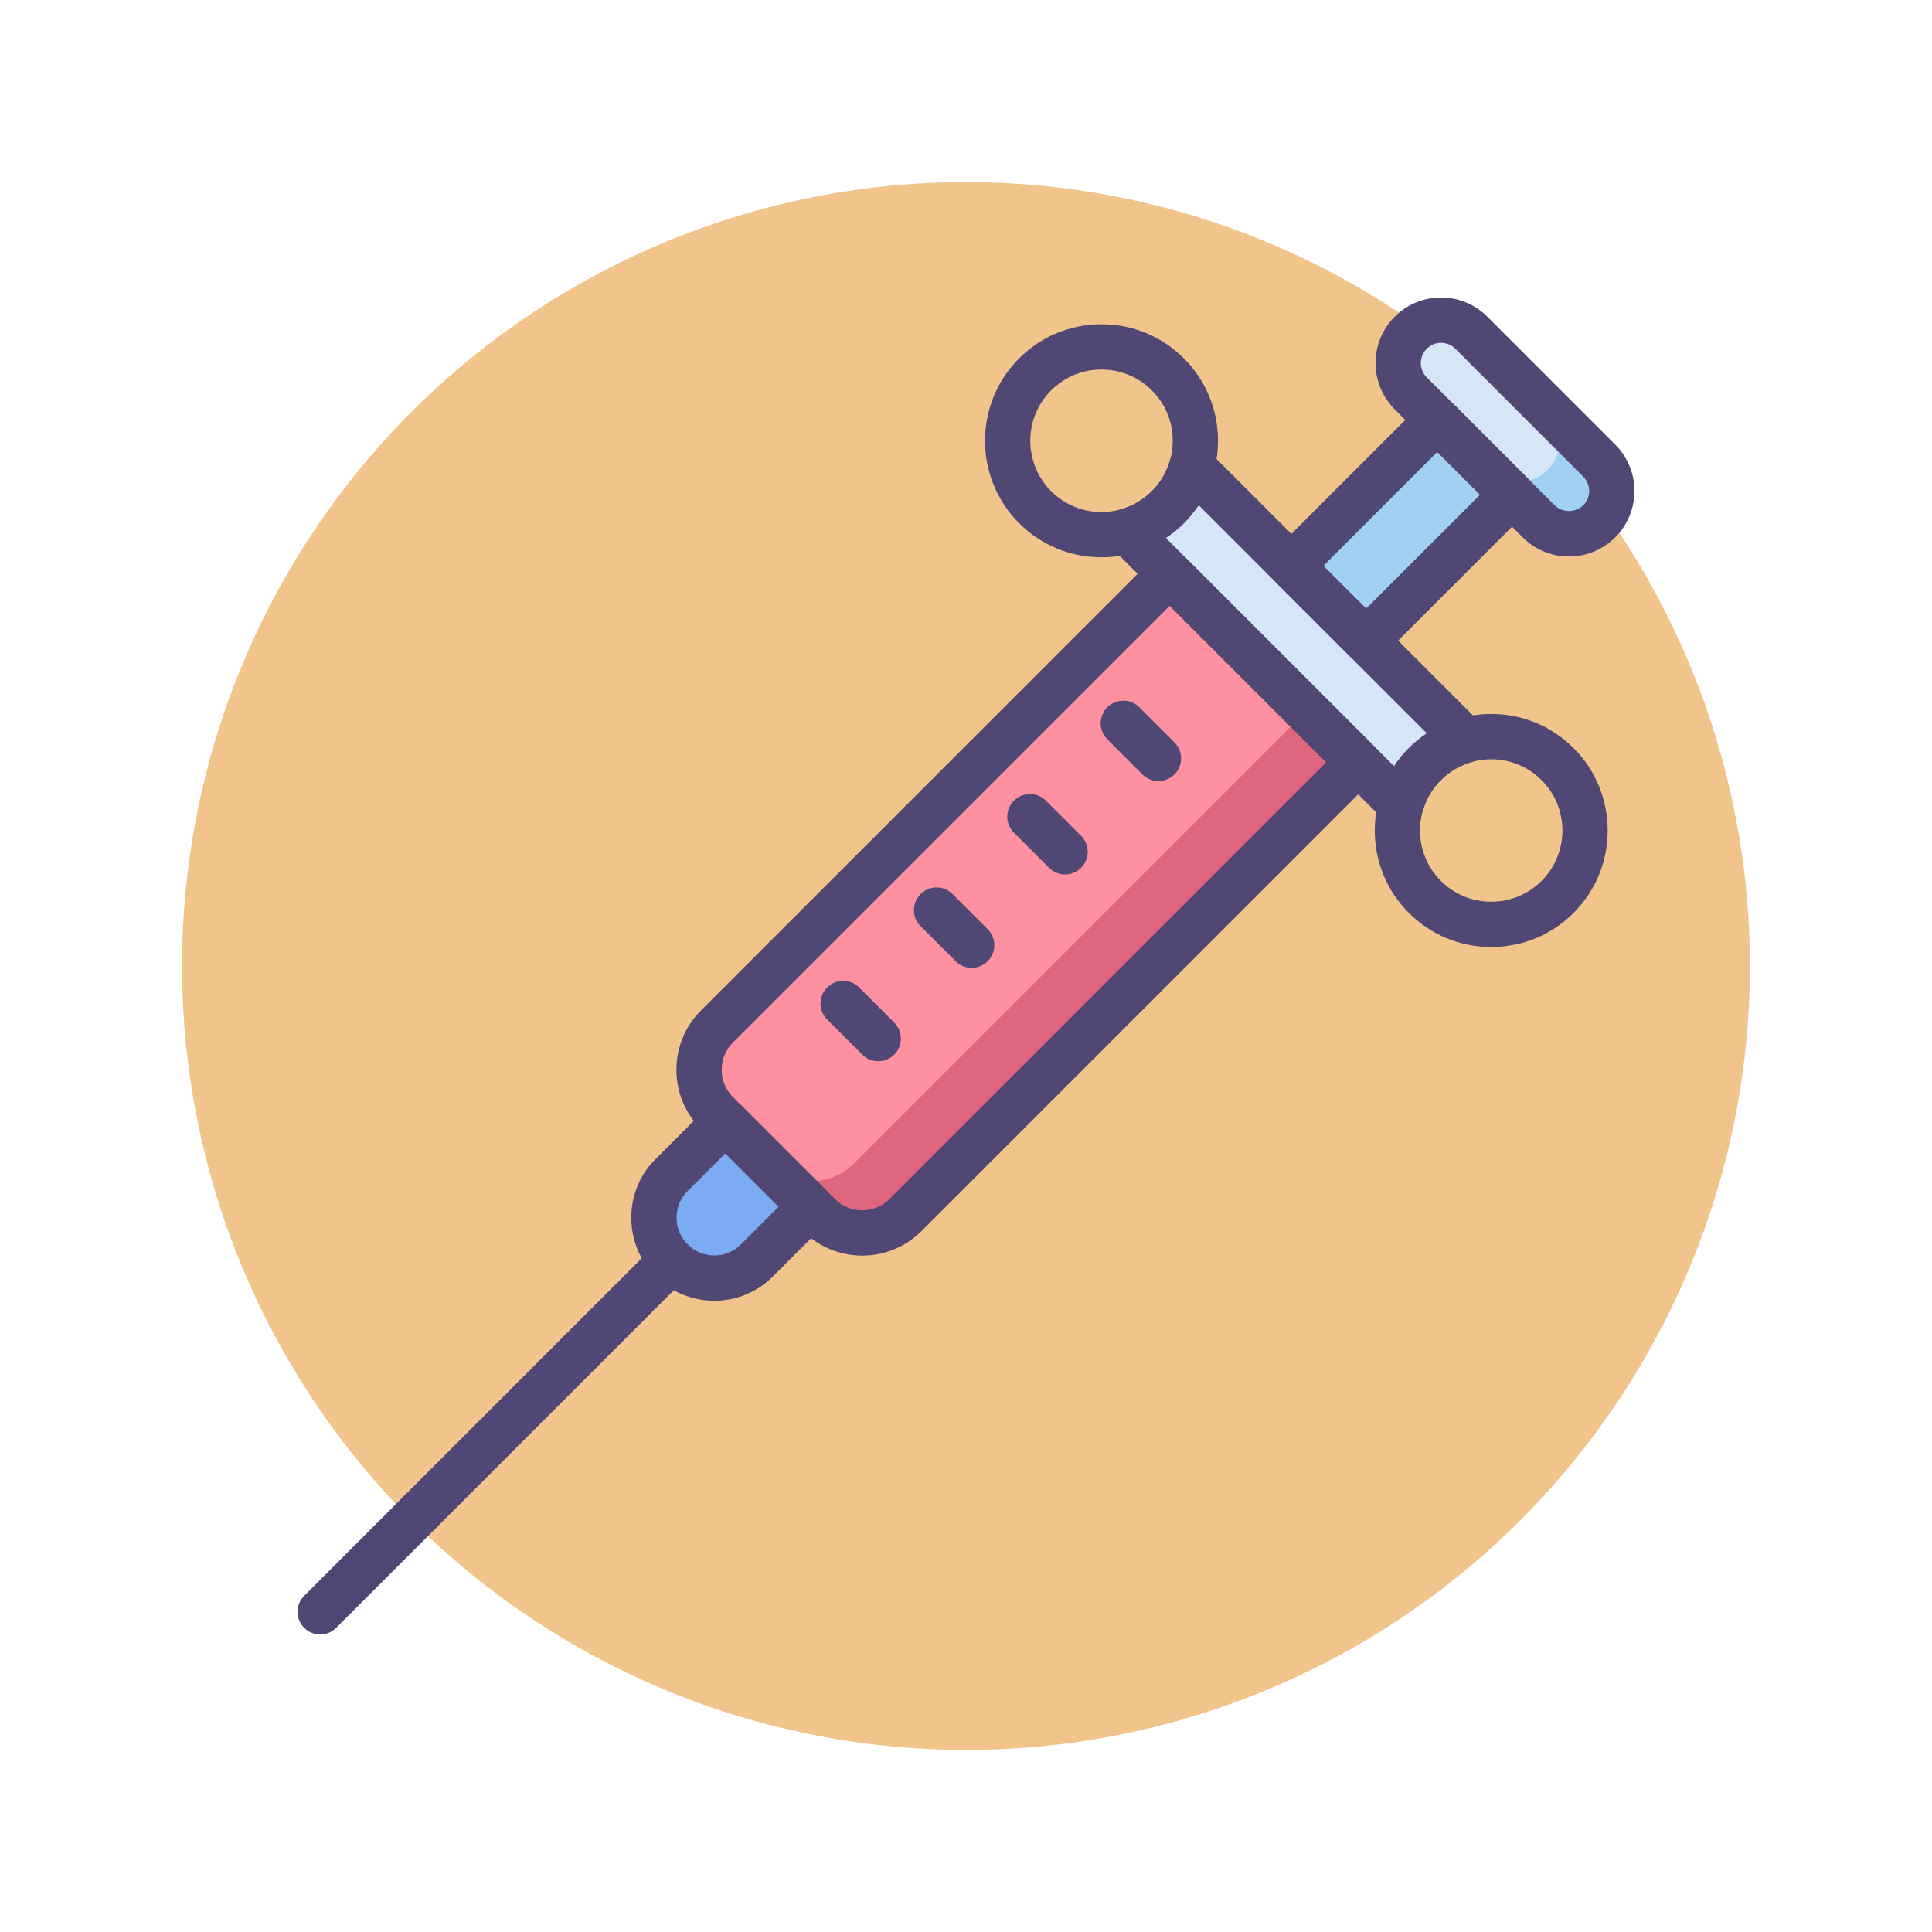 <?xml version="1.0" encoding="utf-8"?>
<!-- Generator: Adobe Illustrator 18.0.0, SVG Export Plug-In . SVG Version: 6.00 Build 0)  -->
<!DOCTYPE svg PUBLIC "-//W3C//DTD SVG 1.1//EN" "http://www.w3.org/Graphics/SVG/1.1/DTD/svg11.dtd">
<svg version="1.1" id="Layer_1" xmlns="http://www.w3.org/2000/svg" xmlns:xlink="http://www.w3.org/1999/xlink" x="0px" y="0px"
	 viewBox="0 0 256 256" style="enable-background:new 0 0 256 256;" xml:space="preserve">
<style type="text/css">
	.st0{fill:#504774;}
	.st1{fill:#F1C48B;}
	.st2{fill:#FFFFFF;}
	.st3{fill:#D5E6F7;}
	.st4{fill:#A0D1F2;}
	.st5{fill:#7BABF3;}
	.st6{fill:#FD919F;}
	.st7{fill:#D4E7F8;}
	.st8{fill:#E0667D;}
	.st9{fill:#484771;}
</style>
<g>
	<g>
		<circle class="st1" cx="128" cy="128" r="103.873"/>
	</g>
	<g>
		<path class="st6" d="M108.511,160.994l-13.506-13.506c-3.17-3.17-3.17-8.309,0-11.479l59.981-59.981l24.984,24.984l-59.981,59.981
			C116.82,164.164,111.681,164.164,108.511,160.994z"/>
	</g>
	<g>
		<path class="st3" d="M203.88,69.072l-16.953-16.953c-2.218-2.218-2.218-5.814,0-8.032h0c2.218-2.218,5.814-2.218,8.032,0
			l16.953,16.953c2.218,2.218,2.218,5.814,0,8.032l0,0C209.694,71.29,206.098,71.29,203.88,69.072z"/>
	</g>
	<g>
		<path class="st4" d="M211.912,61.041l-6.835-6.836c2.218,2.218,2.218,5.814,0,8.032c-2.218,2.218-5.814,2.218-8.032,0l6.835,6.835
			c2.218,2.218,5.814,2.218,8.032,0C214.13,66.854,214.13,63.259,211.912,61.041z"/>
	</g>
	<g>
		
			<rect x="178.736" y="56.591" transform="matrix(0.707 0.707 -0.707 0.707 104.085 -110.755)" class="st4" width="14" height="27.346"/>
	</g>
	<g>
		<path class="st3" d="M194.216,98.081l-36.297-36.296c-0.558,1.984-1.61,3.857-3.171,5.418c-1.561,1.561-3.434,2.613-5.418,3.171
			l36.297,36.297c0.558-1.983,1.61-3.857,3.171-5.418C190.359,99.691,192.232,98.638,194.216,98.081z"/>
	</g>
	<g>
		<path class="st5" d="M88.99,167.01L88.99,167.01c-3.124-3.124-3.124-8.189,0-11.314l7.112-7.112l11.314,11.314l-7.112,7.112
			C97.18,170.134,92.114,170.134,88.99,167.01z"/>
	</g>
	<g>
		<path class="st8" d="M173.136,94.178l-59.981,59.981c-3.17,3.17-8.309,3.17-11.479,0l6.835,6.835c3.17,3.17,8.309,3.17,11.479,0
			l59.981-59.981L173.136,94.178z"/>
	</g>
	<g>
		<path class="st0" d="M114.251,166.372c-2.97,0-5.761-1.156-7.861-3.256L92.885,149.61c-2.1-2.1-3.256-4.891-3.256-7.861
			c0-2.969,1.156-5.761,3.256-7.86l59.98-59.981c1.125-1.126,3.117-1.126,4.242,0l24.984,24.984c1.172,1.171,1.172,3.071,0,4.242
			l-59.98,59.981C120.012,165.215,117.22,166.372,114.251,166.372z M154.986,80.271l-57.859,57.859
			c-0.966,0.967-1.499,2.251-1.499,3.618c0,1.367,0.532,2.652,1.499,3.619l13.505,13.505c0.967,0.966,2.251,1.499,3.619,1.499
			c1.367,0,2.651-0.532,3.618-1.499l57.859-57.86L154.986,80.271z"/>
	</g>
	<g>
		<path class="st0" d="M94.647,172.353c-2.938,0-5.701-1.144-7.778-3.222c-2.078-2.077-3.222-4.839-3.222-7.778
			s1.144-5.701,3.222-7.778l7.111-7.111c1.125-1.126,3.117-1.126,4.243,0l11.314,11.314c0.563,0.563,0.879,1.326,0.879,2.121
			c0,0.796-0.316,1.559-0.879,2.122l-7.112,7.111C100.348,171.209,97.585,172.353,94.647,172.353z M96.102,152.827l-4.99,4.99
			c-0.945,0.945-1.465,2.2-1.465,3.536s0.52,2.591,1.464,3.535c0.945,0.945,2.2,1.465,3.536,1.465s2.591-0.52,3.535-1.464
			l4.991-4.99L96.102,152.827z"/>
	</g>
	<g>
		<path class="st0" d="M207.896,73.735c-2.318,0-4.498-0.902-6.137-2.542l-16.953-16.952c-3.384-3.385-3.384-8.891,0-12.274
			c1.639-1.64,3.818-2.542,6.137-2.542s4.498,0.902,6.137,2.542l16.953,16.953c3.384,3.384,3.384,8.89,0,12.273
			C212.395,72.833,210.215,73.735,207.896,73.735z M190.943,45.425c-0.716,0-1.389,0.278-1.895,0.784
			c-1.044,1.045-1.044,2.745,0,3.79l16.953,16.952c1.012,1.013,2.777,1.012,3.789,0c1.044-1.045,1.044-2.744,0-3.789l-16.953-16.953
			C192.332,45.703,191.659,45.425,190.943,45.425z"/>
	</g>
	<g>
		<path class="st0" d="M181.018,87.882c-0.796,0-1.559-0.316-2.121-0.879l-9.899-9.9c-1.172-1.171-1.172-3.071,0-4.242
			l19.336-19.336c1.125-1.126,3.117-1.126,4.242,0l9.899,9.899c1.172,1.171,1.172,3.071,0,4.242l-19.336,19.337
			C182.576,87.566,181.813,87.882,181.018,87.882z M175.36,74.982l5.657,5.657l15.094-15.094l-5.657-5.657L175.36,74.982z"/>
	</g>
	<g>
		<path class="st0" d="M42.424,216.576c-0.768,0-1.536-0.293-2.121-0.879c-1.172-1.171-1.172-3.071,0-4.242l46.566-46.566
			c1.171-1.172,3.071-1.172,4.242,0c1.172,1.171,1.172,3.071,0,4.242l-46.566,46.566C43.96,216.283,43.192,216.576,42.424,216.576z"
			/>
	</g>
	<g>
		<path class="st0" d="M197.594,125.486c-4.124,0-8.001-1.606-10.917-4.522c-6.02-6.02-6.02-15.814,0-21.834
			c2.916-2.916,6.793-4.522,10.917-4.522s8.001,1.606,10.917,4.521c6.02,6.02,6.02,15.814,0,21.834
			C205.595,123.88,201.718,125.486,197.594,125.486z M197.594,100.608c-2.521,0-4.892,0.982-6.675,2.765
			c-3.68,3.68-3.68,9.668,0,13.349c1.783,1.783,4.153,2.765,6.675,2.765s4.892-0.982,6.675-2.765c3.68-3.68,3.68-9.668,0-13.349
			C202.485,101.59,200.115,100.608,197.594,100.608z"/>
	</g>
	<g>
		<path class="st0" d="M185.627,109.669c-0.785,0-1.552-0.309-2.121-0.879L147.21,72.494c-0.754-0.753-1.051-1.849-0.781-2.88
			c0.27-1.03,1.064-1.841,2.091-2.129c1.55-0.436,2.971-1.267,4.108-2.404c1.136-1.136,1.967-2.556,2.403-4.108
			c0.288-1.025,1.099-1.821,2.129-2.09c1.031-0.27,2.128,0.027,2.88,0.781l36.297,36.296c0.753,0.753,1.051,1.849,0.781,2.879
			c-0.269,1.031-1.064,1.841-2.09,2.129c-1.552,0.437-2.973,1.269-4.109,2.404c-1.136,1.136-1.967,2.557-2.404,4.11
			c-0.289,1.025-1.1,1.82-2.13,2.089C186.134,109.638,185.88,109.669,185.627,109.669z M154.478,71.276l30.246,30.248
			c0.568-0.859,1.222-1.662,1.953-2.393c0.73-0.731,1.534-1.385,2.393-1.953l-30.246-30.247c-0.568,0.859-1.222,1.662-1.953,2.392
			C156.139,70.054,155.336,70.708,154.478,71.276z"/>
	</g>
	<g>
		<path class="st0" d="M145.952,73.845c-4.123,0-8-1.606-10.916-4.522c-6.02-6.019-6.02-15.814,0-21.833
			c2.916-2.917,6.793-4.522,10.916-4.522c4.124,0,8.001,1.606,10.917,4.522c2.917,2.916,4.522,6.792,4.522,10.917
			s-1.605,8.001-4.522,10.917C153.953,72.239,150.076,73.845,145.952,73.845z M145.952,48.967c-2.521,0-4.891,0.982-6.674,2.765
			c-3.68,3.68-3.68,9.668,0,13.349c1.783,1.783,4.153,2.765,6.674,2.765c2.521,0,4.892-0.982,6.675-2.765
			c1.783-1.783,2.765-4.153,2.765-6.674s-0.981-4.891-2.765-6.674C150.844,49.949,148.474,48.967,145.952,48.967z"/>
	</g>
	<g>
		<path class="st0" d="M153.5,103.498c-0.768,0-1.535-0.293-2.121-0.878l-4.656-4.655c-1.172-1.171-1.172-3.071,0-4.243
			c1.17-1.172,3.07-1.171,4.242,0l4.656,4.655c1.172,1.171,1.172,3.071,0,4.243C155.036,103.205,154.268,103.498,153.5,103.498z"/>
	</g>
	<g>
		<path class="st0" d="M141.125,115.872c-0.768,0-1.535-0.293-2.121-0.879l-4.655-4.655c-1.172-1.171-1.172-3.071,0-4.242
			c1.172-1.172,3.07-1.172,4.242,0l4.655,4.655c1.172,1.171,1.172,3.071,0,4.242C142.66,115.579,141.893,115.872,141.125,115.872z"
			/>
	</g>
	<g>
		<path class="st0" d="M128.751,128.247c-0.768,0-1.536-0.293-2.121-0.879l-4.656-4.656c-1.172-1.171-1.172-3.071,0-4.242
			c1.171-1.172,3.071-1.172,4.242,0l4.656,4.656c1.172,1.171,1.172,3.071,0,4.242C130.286,127.954,129.519,128.247,128.751,128.247z
			"/>
	</g>
	<g>
		<path class="st0" d="M116.376,140.621c-0.768,0-1.536-0.293-2.121-0.879l-4.656-4.656c-1.172-1.171-1.172-3.071,0-4.242
			c1.171-1.172,3.071-1.172,4.242,0l4.656,4.656c1.172,1.171,1.172,3.071,0,4.242C117.912,140.328,117.144,140.621,116.376,140.621z
			"/>
	</g>
</g>
</svg>
